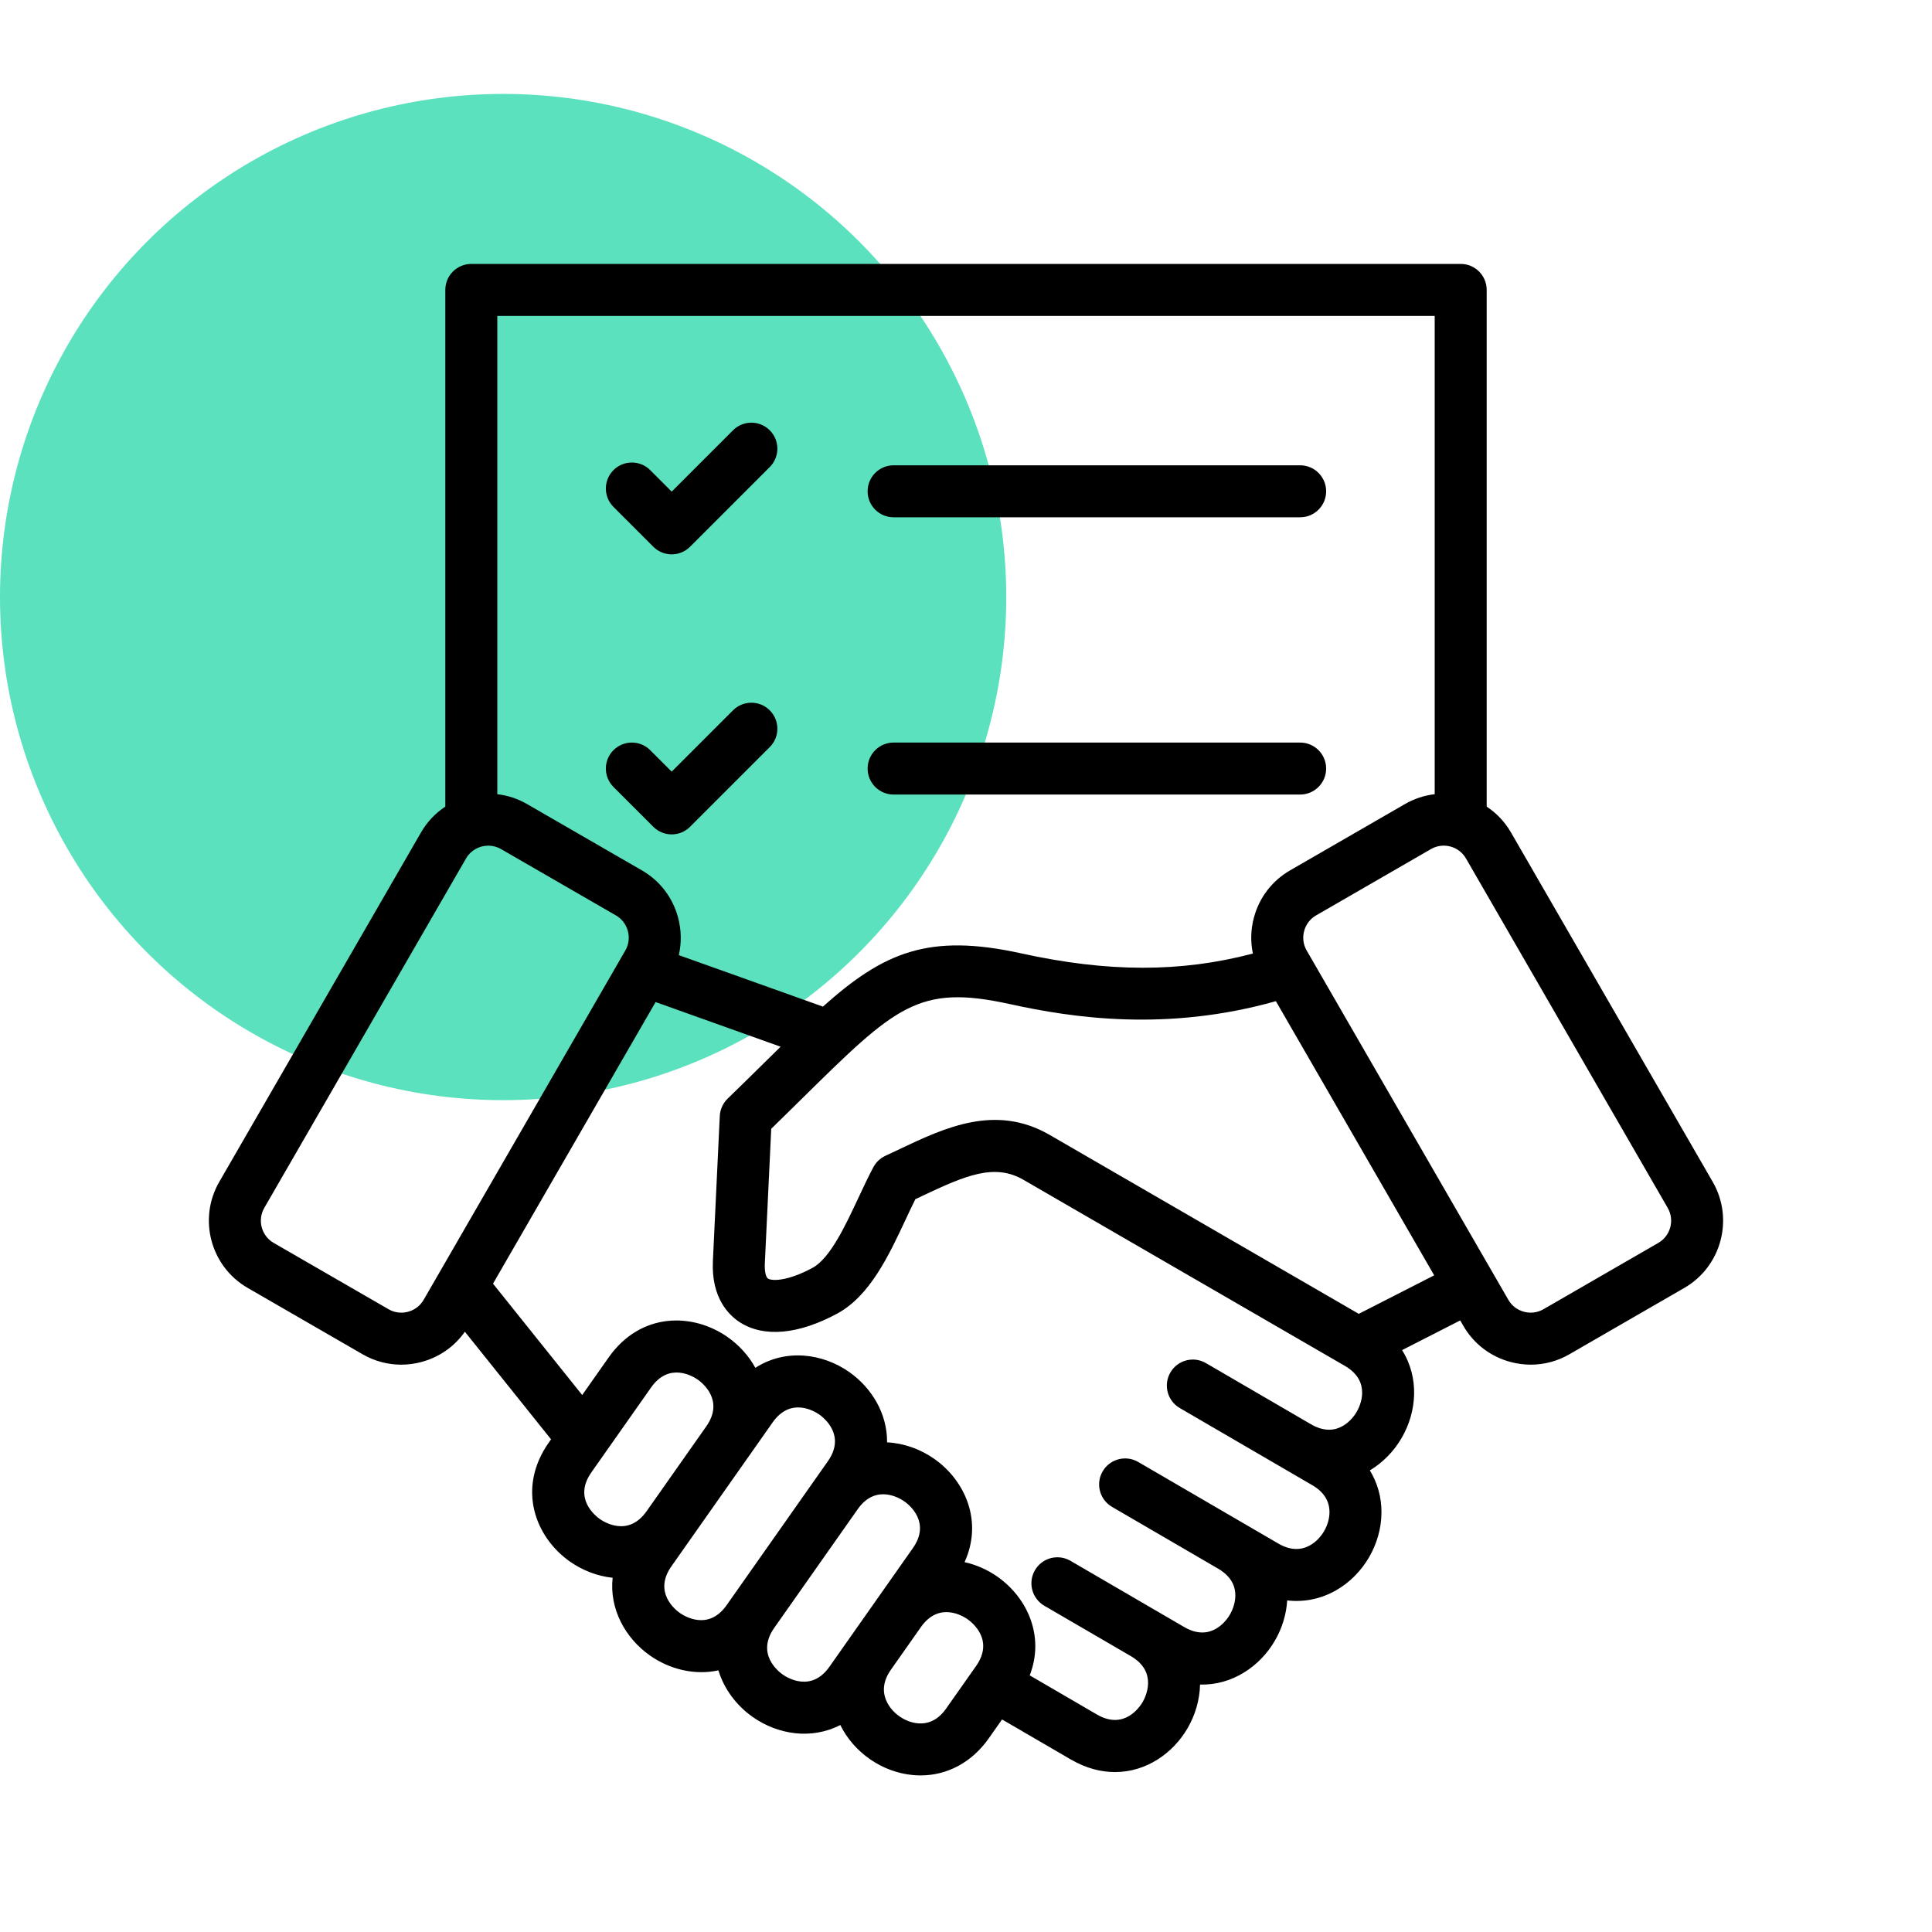 <svg width="144" height="144" viewBox="0 0 144 144" fill="none" xmlns="http://www.w3.org/2000/svg">
<circle cx="37.5" cy="44.5" r="37.5" fill="#5CE1BE"/>
<path d="M64.667 36.618C64.667 35.548 65.534 34.681 66.604 34.681H96.906C97.976 34.681 98.843 35.548 98.843 36.618C98.843 37.688 97.976 38.556 96.906 38.556H66.604C65.534 38.556 64.667 37.689 64.667 36.618ZM48.694 40.75C49.072 41.129 49.568 41.318 50.064 41.318C50.56 41.318 51.055 41.129 51.434 40.75L57.373 34.811C58.13 34.055 58.13 32.828 57.373 32.071C56.616 31.315 55.39 31.315 54.633 32.071L50.064 36.641L48.464 35.041C47.708 34.284 46.481 34.284 45.724 35.041C44.968 35.798 44.968 37.024 45.724 37.781L48.694 40.75ZM66.604 59.221H96.906C97.976 59.221 98.843 58.353 98.843 57.283C98.843 56.214 97.976 55.346 96.906 55.346H66.604C65.534 55.346 64.667 56.214 64.667 57.283C64.667 58.353 65.534 59.221 66.604 59.221ZM48.694 61.623C49.072 62.001 49.568 62.191 50.064 62.191C50.56 62.191 51.055 62.001 51.434 61.623L57.373 55.684C58.13 54.927 58.13 53.701 57.373 52.944C56.616 52.187 55.39 52.187 54.633 52.944L50.064 57.513L48.464 55.914C47.708 55.157 46.481 55.157 45.724 55.914C44.968 56.67 44.968 57.897 45.724 58.654L48.694 61.623ZM125.54 95.993L116.972 100.94C116.085 101.452 115.099 101.714 114.097 101.714C113.593 101.714 113.085 101.648 112.584 101.513C111.089 101.113 109.841 100.157 109.07 98.823L108.836 98.417L104.502 100.63C105.798 102.685 105.61 105.218 104.471 107.176C103.899 108.16 103.081 109.008 102.101 109.594C102.669 110.524 102.971 111.591 102.967 112.727C102.958 115.082 101.632 117.359 99.589 118.529C98.453 119.179 97.198 119.431 95.94 119.286C95.876 120.342 95.551 121.38 95.019 122.293C93.895 124.223 91.825 125.619 89.445 125.558C89.419 126.699 89.086 127.829 88.513 128.813C87.415 130.698 85.417 132.08 83.105 132.08C82.051 132.08 80.933 131.793 79.804 131.136L74.687 128.157L73.692 129.572C72.445 131.345 70.618 132.329 68.615 132.329C68.431 132.329 68.246 132.321 68.06 132.304C65.763 132.098 63.648 130.64 62.631 128.572C60.473 129.688 57.963 129.282 56.109 127.978C54.911 127.136 53.974 125.91 53.546 124.498C51.767 124.887 49.902 124.417 48.443 123.391C46.627 122.113 45.408 119.95 45.662 117.598C44.52 117.478 43.415 117.048 42.478 116.389C39.88 114.562 38.507 110.926 40.908 107.513L41.072 107.279L34.649 99.258C33.873 100.364 32.743 101.158 31.416 101.514C30.915 101.648 30.407 101.714 29.902 101.714C28.901 101.714 27.915 101.453 27.027 100.94L18.46 95.993C15.697 94.399 14.747 90.854 16.342 88.091L31.379 62.047C31.841 61.246 32.468 60.599 33.191 60.121V21.608C33.191 20.538 34.058 19.671 35.128 19.671H108.872C109.942 19.671 110.809 20.538 110.809 21.608V60.121C111.532 60.599 112.159 61.246 112.62 62.046L127.657 88.091C129.252 90.854 128.302 94.399 125.54 95.993ZM37.066 23.546V59.195C37.825 59.283 38.578 59.523 39.281 59.929L47.849 64.876C49.184 65.646 50.139 66.894 50.54 68.389C50.789 69.322 50.804 70.278 50.594 71.19L61.336 75.027C65.866 70.977 69.209 69.538 76.103 71.056C82.566 72.479 87.988 72.492 93.382 71.073C93.198 70.196 93.22 69.282 93.46 68.389C93.86 66.894 94.816 65.646 96.15 64.876L104.718 59.929C105.421 59.523 106.175 59.283 106.934 59.195V23.546H37.066ZM31.574 96.885L46.611 70.84C46.863 70.402 46.93 69.888 46.797 69.393C46.664 68.897 46.35 68.485 45.912 68.232L37.344 63.285C37.044 63.112 36.716 63.03 36.392 63.03C35.731 63.03 35.089 63.372 34.735 63.984L19.698 90.029C19.172 90.941 19.485 92.111 20.397 92.638L28.965 97.585C29.403 97.838 29.918 97.904 30.413 97.771C30.909 97.638 31.321 97.324 31.574 96.885ZM48.193 112.639L52.646 106.308L52.646 106.307C53.999 104.377 52.355 103.075 52.012 102.833C51.668 102.592 49.885 101.485 48.527 103.416L44.077 109.742C42.718 111.674 44.364 112.977 44.707 113.219C45.051 113.461 46.832 114.568 48.191 112.64L48.193 112.639ZM54.537 119.102L60.757 110.259L61.703 108.914C63.062 106.983 61.416 105.679 61.072 105.437C60.729 105.195 58.945 104.087 57.586 106.019L55.817 108.535C55.816 108.535 55.816 108.536 55.816 108.536L55.815 108.537L51.362 114.868L50.043 116.744C48.684 118.676 50.329 119.98 50.673 120.222C51.017 120.463 52.8 121.571 54.159 119.64L54.537 119.102ZM63.232 122.224C63.234 122.222 63.235 122.22 63.236 122.218L65.468 119.045L68.041 115.386C69.4 113.455 67.755 112.151 67.412 111.909C67.068 111.668 65.287 110.56 63.929 112.486L63.927 112.489L57.707 121.332L57.705 121.334C56.35 123.264 57.994 124.567 58.338 124.809C58.682 125.05 60.465 126.159 61.824 124.227L63.232 122.224ZM72.123 120.693C71.779 120.451 69.997 119.344 68.638 121.274L68.637 121.275L66.406 124.447C65.839 125.254 65.73 126.049 66.084 126.812C66.49 127.687 67.445 128.359 68.406 128.445C69.243 128.52 69.955 128.149 70.522 127.343L72.754 124.171C74.112 122.239 72.466 120.935 72.123 120.693ZM100.242 101.806L76.284 87.937C74.13 86.693 72.001 87.59 68.705 89.154C68.545 89.23 68.385 89.306 68.225 89.381C67.984 89.864 67.742 90.383 67.489 90.922C66.245 93.581 64.834 96.594 62.394 97.911C59.523 99.461 56.96 99.698 55.179 98.577C54.359 98.061 53.003 96.778 53.135 93.984L53.648 83.184C53.672 82.692 53.882 82.228 54.236 81.885C55.244 80.909 56.148 80.018 57.022 79.156C57.422 78.763 57.807 78.384 58.182 78.016L48.864 74.687L36.746 95.676L43.394 103.978L45.357 101.186C47.757 97.774 51.642 97.837 54.24 99.662C55.085 100.257 55.801 101.042 56.3 101.949C58.557 100.501 61.309 100.865 63.302 102.267C64.974 103.443 66.14 105.37 66.117 107.504C67.379 107.567 68.612 108.015 69.642 108.74C71.94 110.357 73.28 113.391 71.893 116.433C72.774 116.628 73.615 117.005 74.352 117.523C76.564 119.08 77.887 121.948 76.749 124.872L81.754 127.787C83.796 128.975 84.953 127.225 85.165 126.862C85.376 126.499 86.327 124.63 84.291 123.44L84.288 123.439C84.288 123.438 84.288 123.438 84.287 123.438C84.287 123.438 84.287 123.438 84.287 123.438L77.837 119.683C76.913 119.144 76.599 117.958 77.138 117.034C77.676 116.109 78.862 115.796 79.787 116.334L86.237 120.09C86.237 120.09 86.238 120.09 86.238 120.09L86.239 120.091C86.24 120.092 86.242 120.093 86.243 120.093L88.26 121.268C90.301 122.456 91.459 120.706 91.671 120.343C91.882 119.98 92.832 118.111 90.796 116.921L90.793 116.92C90.793 116.92 90.793 116.919 90.793 116.919C90.793 116.919 90.792 116.919 90.792 116.918L82.885 112.314C81.96 111.776 81.647 110.59 82.185 109.665C82.724 108.741 83.91 108.428 84.835 108.966L92.744 113.571L92.744 113.571C92.746 113.572 92.747 113.573 92.749 113.574L95.28 115.048C96.132 115.544 96.934 115.584 97.664 115.166C98.501 114.687 99.088 113.678 99.092 112.713C99.095 111.873 98.664 111.195 97.812 110.698L95.768 109.508C95.767 109.508 95.766 109.507 95.766 109.507L95.764 109.506C95.764 109.506 95.763 109.505 95.763 109.505L87.932 104.946C87.008 104.407 86.695 103.221 87.233 102.297C87.772 101.372 88.957 101.059 89.882 101.597L97.713 106.157C99.754 107.342 100.911 105.591 101.122 105.228C101.333 104.865 102.283 102.994 100.242 101.806ZM106.896 95.056L95.097 74.621C86.96 76.918 79.94 75.868 75.27 74.84C68.448 73.34 66.777 74.986 59.742 81.917C59.056 82.593 58.295 83.343 57.483 84.134L57.006 94.168C56.975 94.826 57.102 95.209 57.242 95.297C57.57 95.503 58.759 95.47 60.554 94.502C61.867 93.793 62.989 91.395 63.98 89.28C64.339 88.512 64.71 87.719 65.093 86.998C65.292 86.624 65.608 86.325 65.993 86.147C66.344 85.986 66.694 85.82 67.043 85.653C70.396 84.062 74.196 82.258 78.223 84.582L101.275 97.926L106.896 95.056ZM124.301 90.029L109.265 63.984C108.738 63.072 107.568 62.759 106.656 63.285L98.088 68.232C97.65 68.485 97.335 68.897 97.203 69.393C97.07 69.888 97.136 70.402 97.389 70.84L112.426 96.885C112.679 97.324 113.091 97.638 113.587 97.771C114.083 97.904 114.596 97.838 115.035 97.585L123.603 92.638C124.515 92.111 124.828 90.941 124.301 90.029Z" fill="black"/>
</svg>
